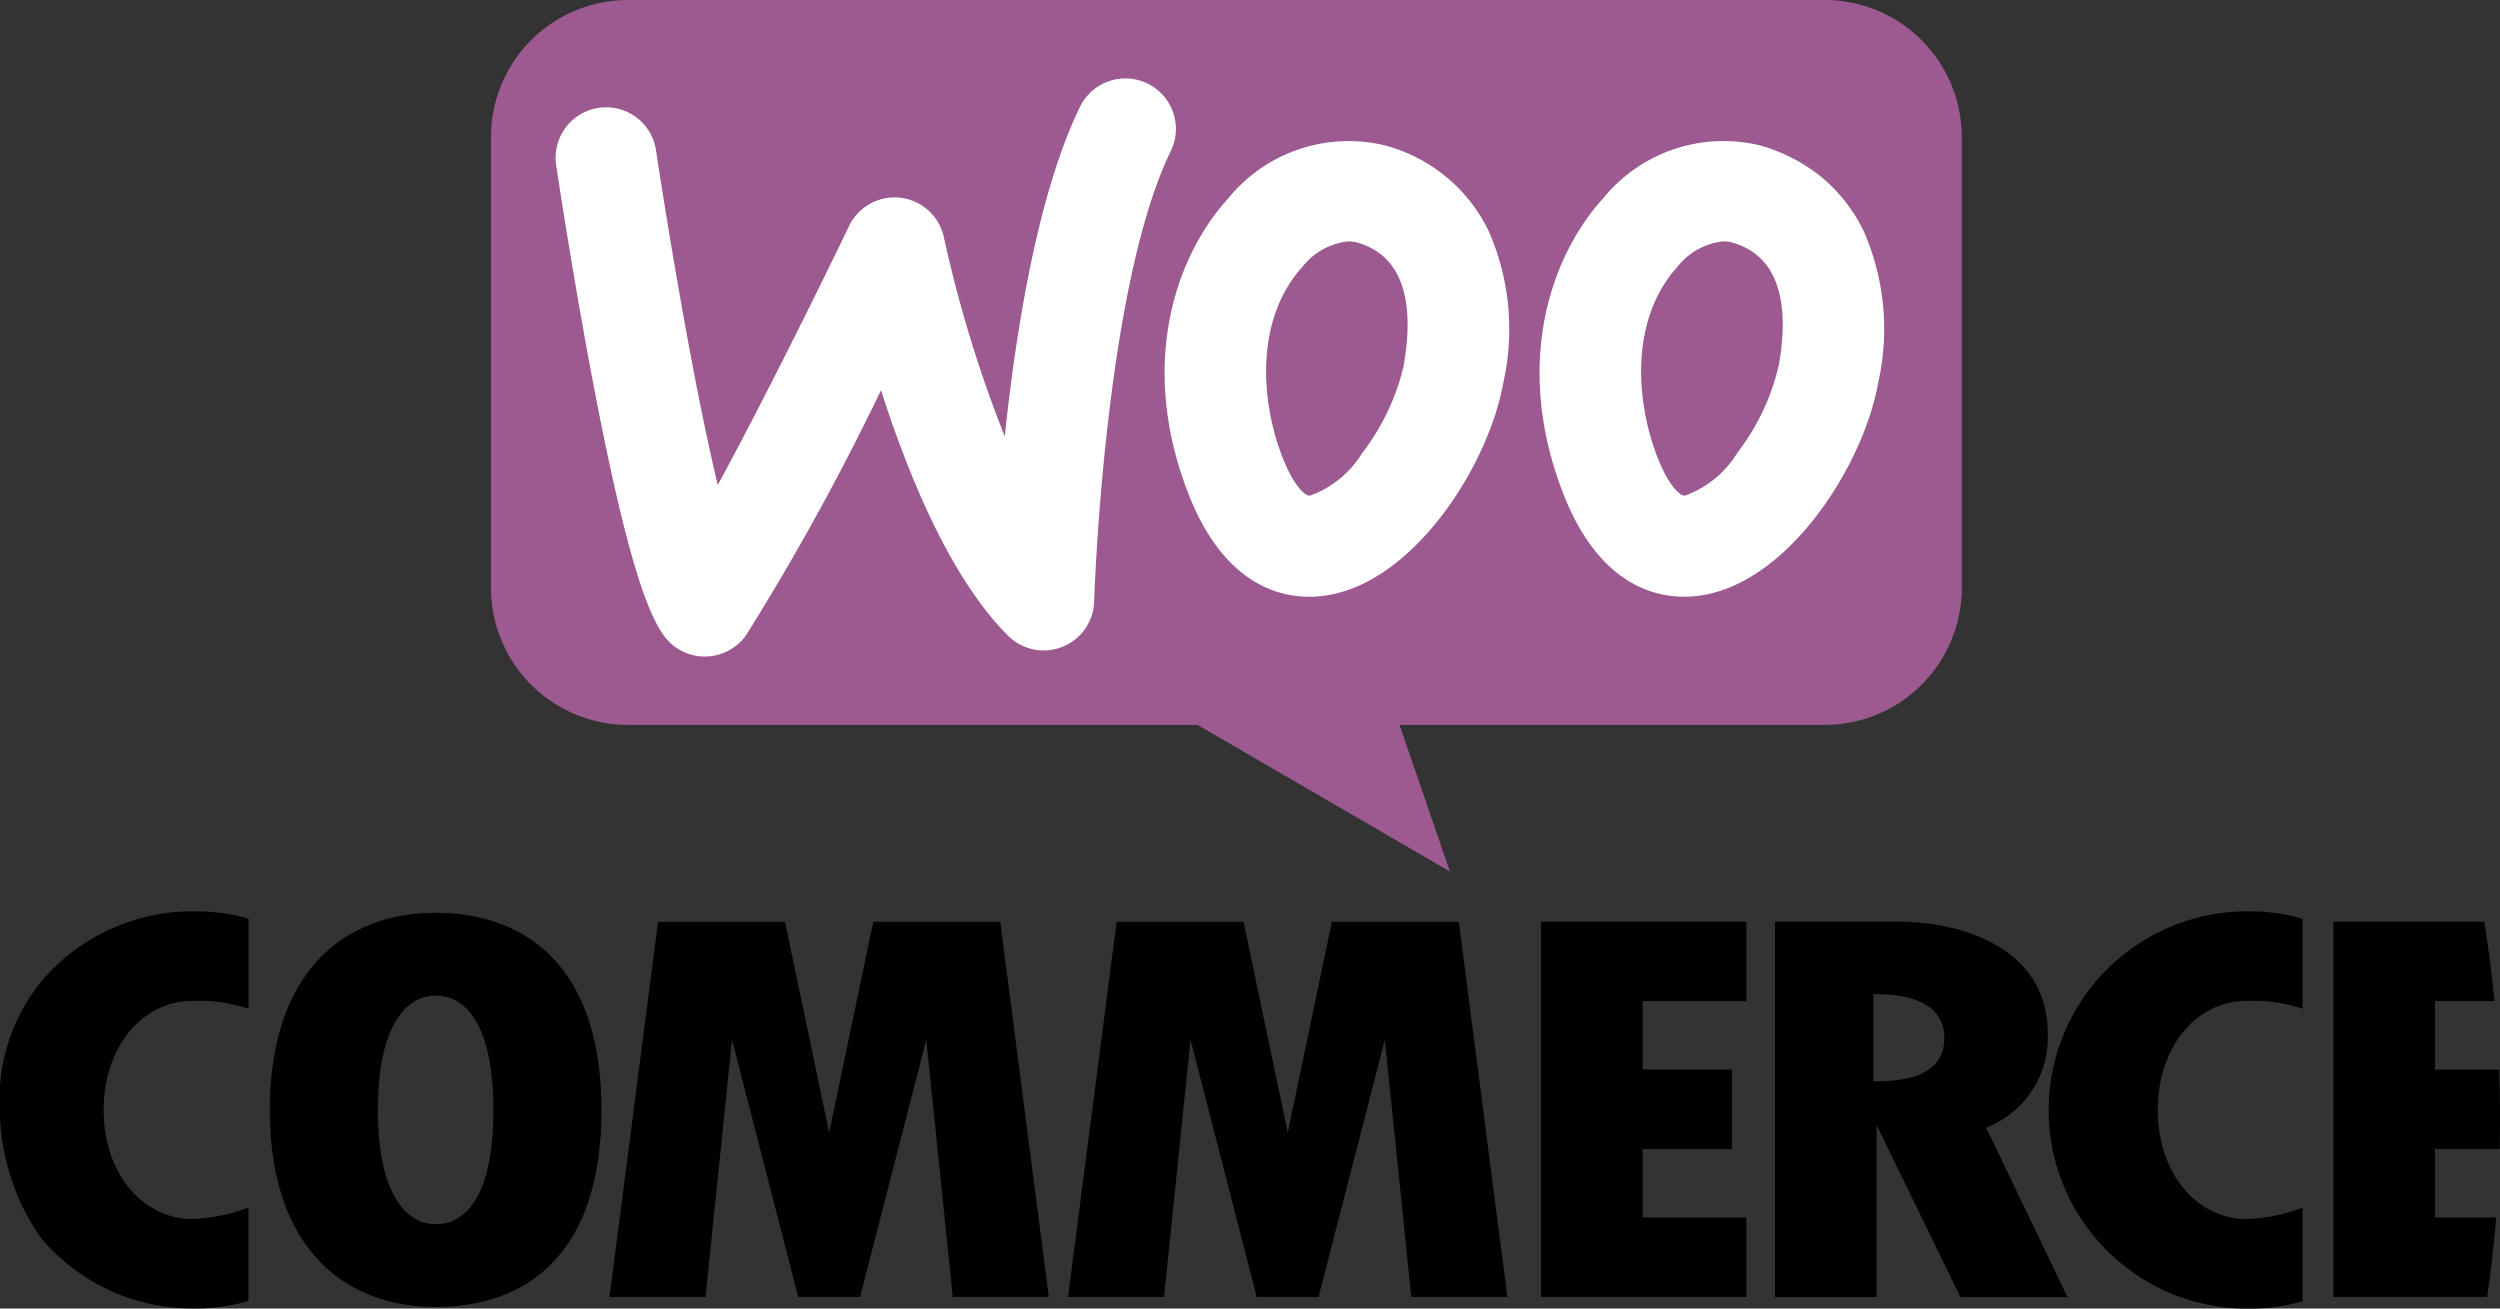 <?xml version="1.0" encoding="UTF-8"?>
<svg xmlns="http://www.w3.org/2000/svg" id="Group_61372" data-name="Group 61372" width="92.978" height="48.666" viewBox="0 0 92.978 48.666">
  <rect x="0" y="0" width="92.978" height="48.666" fill="#333333" stroke="none"/>
  <path id="Path_78667" data-name="Path 78667" d="M15.382,212.916c-3.406,0-6.166,2.2-6.166,7.328s2.761,7.328,6.166,7.328,6.166-1.983,6.166-7.328C21.548,214.969,18.788,212.916,15.382,212.916Zm0,11.577c-1.186,0-2.149-1.274-2.149-4.249s.963-4.249,2.149-4.249,2.147,1.191,2.147,4.249C17.529,223.343,16.568,224.493,15.382,224.493Zm-9.041-8.3a5.688,5.688,0,0,1,2.084.29v-3.348a7.04,7.04,0,0,0-1.969-.275A7.359,7.359,0,0,0,.8,215.368a6.932,6.932,0,0,0-1.626,4.876,8.436,8.436,0,0,0,1.545,4.784,7.358,7.358,0,0,0,5.731,2.6,7.04,7.04,0,0,0,1.969-.275V223.88a6.717,6.717,0,0,1-2.084.421c-1.82,0-3.3-1.657-3.3-4.057S4.521,216.189,6.341,216.189Zm76.39,0a5.678,5.678,0,0,1,2.082.29v-3.348a7.026,7.026,0,0,0-1.968-.275,7.388,7.388,0,1,0,0,14.775,7.023,7.023,0,0,0,1.968-.275v-3.477a6.706,6.706,0,0,1-2.082.421c-1.82,0-3.3-1.657-3.3-4.057S80.911,216.189,82.73,216.189Zm-46.352-2.944H31.658l-1.642,7.84-1.642-7.84H23.653L21.847,227.2h3.571l.985-9.565,2.463,9.565h2.3l2.463-9.565.985,9.565h3.571Zm17.055,0H48.713l-1.642,7.84-1.642-7.84H40.708L38.9,227.2h3.571l.985-9.565,2.463,9.565h2.3l2.463-9.565.985,9.565H55.24ZM64.128,216.2v-2.955H56.493V227.2h7.635v-2.956H60.27V221.7h3.325v-2.956H60.27V216.2Zm25.612,5.5v2.545h2.272q-.118,1.483-.333,2.955H85.962V213.245h5.609q.239,1.471.378,2.955H89.74v2.545h2.381q.037.912.036,1.833,0,.564-.013,1.122Z" transform="translate(0.821 -178.966)"></path>
  <path id="Path_78668" data-name="Path 78668" d="M369.228,222.689a3.588,3.588,0,0,0,2.289-3.512c0-3.2-3.243-4.146-5.542-4.146h-4.6v13.956h3.776v-6.4l3.12,6.4h3.982Zm-4.073-1.728c-.041,0-.083,0-.124,0v-3.237c.041,0,.082,0,.124,0,1.391,0,2.519.43,2.519,1.622C367.673,220.613,366.546,220.961,365.154,220.961Z" transform="translate(-295.361 -180.75)"></path>
  <path id="Path_78669" data-name="Path 78669" d="M144.153,23.518h-44.5a5.1,5.1,0,0,0-5.1,5.1V45.378a5.1,5.1,0,0,0,5.1,5.1h21.178l9.386,5.453-1.874-5.453h15.811a5.1,5.1,0,0,0,5.1-5.1V28.623A5.1,5.1,0,0,0,144.153,23.518Z" transform="translate(-76.293 -23.518)" fill="#9c5a90"></path>
  <path id="Path_78670" data-name="Path 78670" d="M113.574,61.316h-.023a1.877,1.877,0,0,1-1.53-.821c-.545-.8-1.344-2.649-2.7-9.885-.724-3.878-1.269-7.53-1.274-7.567a1.877,1.877,0,0,1,3.714-.552c.005.036.538,3.6,1.246,7.4.409,2.193.759,3.829,1.05,5.046,1.77-3.262,3.931-7.65,4.882-9.631a1.877,1.877,0,0,1,3.53.43,47.643,47.643,0,0,0,2.261,7.394c.422-4,1.239-9.067,2.8-12.259a1.877,1.877,0,0,1,3.375,1.646c-2.476,5.076-2.847,16.638-2.85,16.754a1.877,1.877,0,0,1-3.2,1.272c-1.682-1.682-3.215-4.581-4.558-8.615q-.087-.262-.169-.518a93.1,93.1,0,0,1-5.024,9.122A1.879,1.879,0,0,1,113.574,61.316Zm29.144-15.843A5.983,5.983,0,0,0,138.84,42.3a5.767,5.767,0,0,0-5.8,1.979c-1.936,2.126-3.348,6.112-1.507,10.915,1.261,3.292,3.243,3.9,4.524,3.9.138,0,.267-.008.387-.019,3.41-.324,6.273-4.835,6.825-7.928A9.067,9.067,0,0,0,142.719,45.473Zm-3.146,5.009a8.481,8.481,0,0,1-1.543,3.258,3.805,3.805,0,0,1-1.94,1.592c-.234.022-.668-.479-1.051-1.481-.771-2.009-1.029-5.061.778-7.047a2.481,2.481,0,0,1,1.7-.928,1.143,1.143,0,0,1,.312.041c2.01.559,2.055,2.791,1.739,4.566Zm17.093-5.009a6.005,6.005,0,0,0-1.575-2,6.306,6.306,0,0,0-2.306-1.175,5.77,5.77,0,0,0-5.8,1.979c-1.934,2.126-3.346,6.112-1.508,10.915,1.261,3.292,3.243,3.9,4.524,3.9.138,0,.269-.008.389-.019,3.408-.324,6.271-4.835,6.823-7.928A9.08,9.08,0,0,0,156.666,45.473Zm-3.148,5.009a8.473,8.473,0,0,1-1.541,3.258,3.814,3.814,0,0,1-1.941,1.592c-.232.022-.668-.479-1.051-1.481-.769-2.009-1.027-5.061.778-7.047a2.488,2.488,0,0,1,1.7-.928,1.166,1.166,0,0,1,.314.041C153.791,46.476,153.834,48.707,153.518,50.482Z" transform="translate(-87.362 -36.899)" fill="#fff"></path>
</svg>
